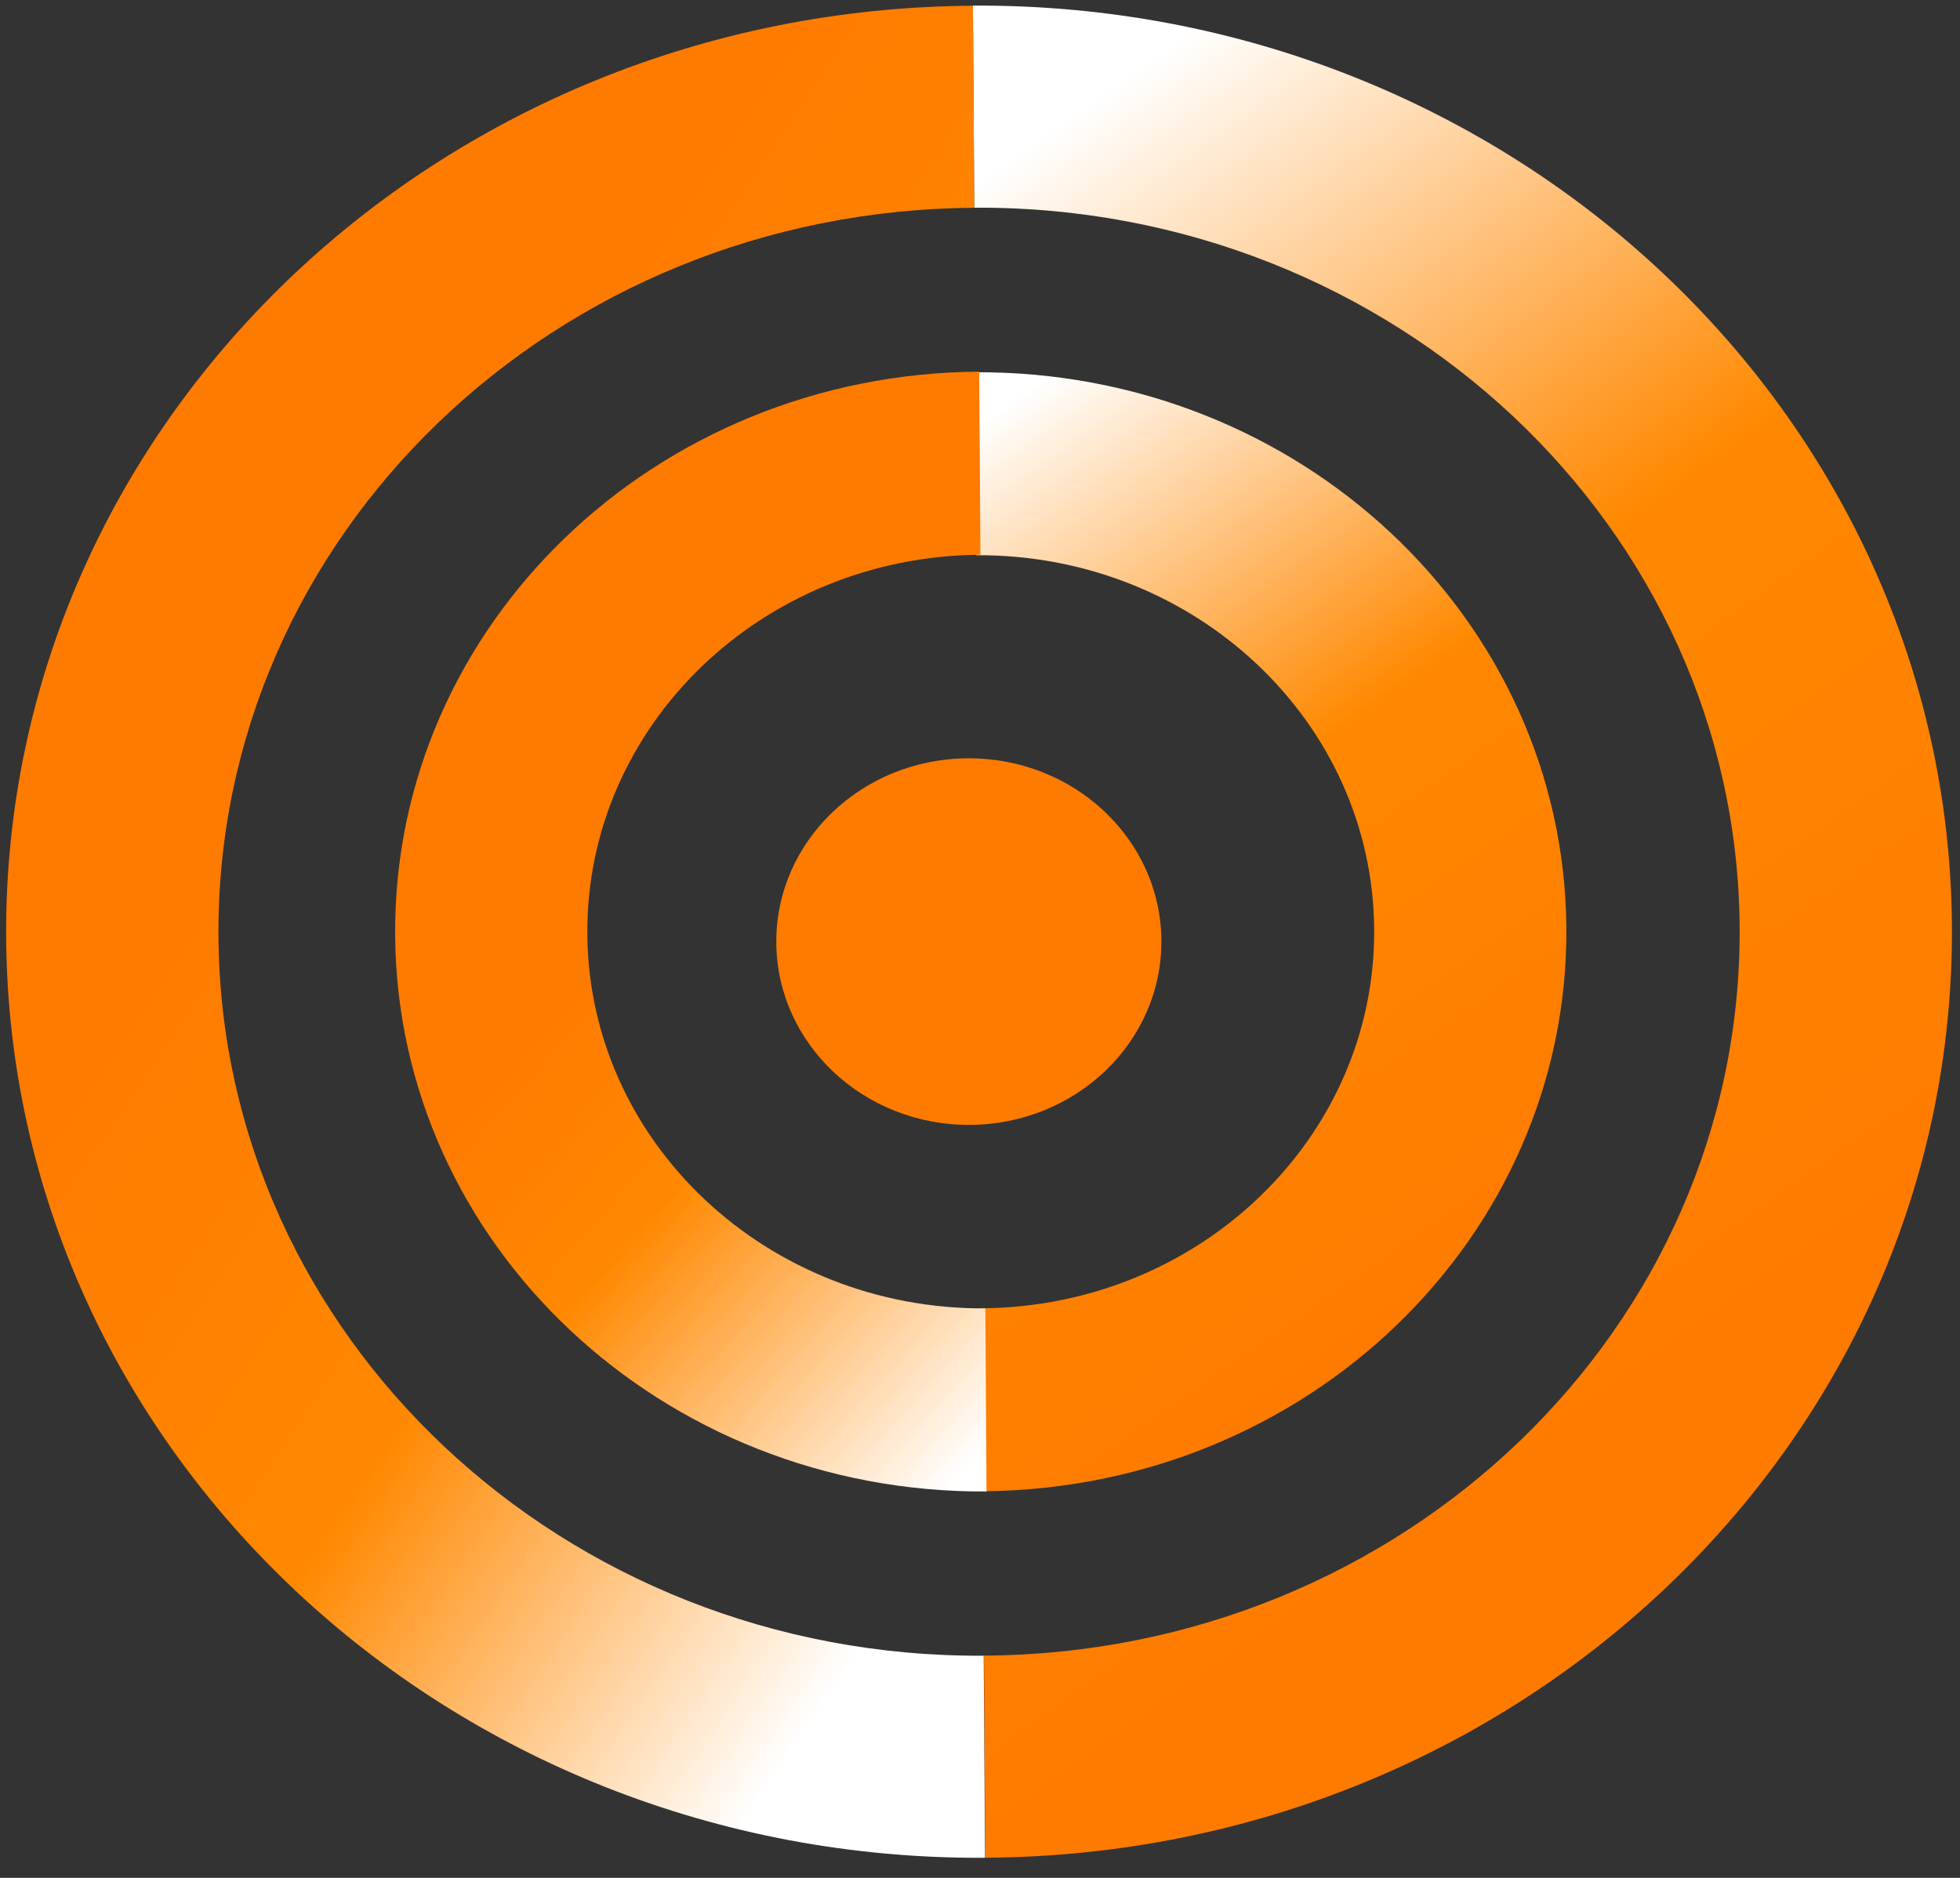 <svg width="96" height="92" viewBox="0 0 96 92" fill="none" xmlns="http://www.w3.org/2000/svg">
<rect x="0" y="0" width="96" height="92" fill="#333333" stroke="none"/>
<path fill-rule="evenodd" clip-rule="evenodd" d="M47.395 37.151C52.603 37.12 56.852 41.115 56.884 46.074C56.916 51.033 52.721 55.079 47.513 55.11C42.305 55.14 38.056 51.145 38.023 46.186C37.991 41.227 42.187 37.182 47.395 37.151Z" fill="#FF7B00"/>
<path fill-rule="evenodd" clip-rule="evenodd" d="M76.72 45.478C76.819 60.616 64.011 72.965 48.112 73.059L48.053 64.096C58.753 64.032 67.373 55.722 67.307 45.534C67.24 35.345 58.512 27.138 47.812 27.201L47.754 18.238C63.652 18.144 76.621 30.34 76.72 45.478Z" fill="url(#paint0_linear_3099_3)"/>
<path fill-rule="evenodd" clip-rule="evenodd" d="M19.354 45.81C19.255 30.661 32.063 18.303 47.962 18.209L48.021 27.179C37.321 27.242 28.701 35.559 28.767 45.754C28.834 55.95 37.562 64.164 48.262 64.1L48.32 73.07C32.422 73.164 19.453 60.959 19.354 45.81Z" fill="url(#paint1_linear_3099_3)"/>
<path fill-rule="evenodd" clip-rule="evenodd" d="M47.652 0.275L47.719 10.175C68.292 10.057 85.075 25.84 85.207 45.429C85.338 65.017 68.767 80.994 48.194 81.112L48.26 91.013C74.575 90.861 95.772 70.425 95.604 45.369C95.436 20.313 73.967 0.124 47.652 0.275Z" fill="url(#paint2_linear_3099_3)"/>
<path fill-rule="evenodd" clip-rule="evenodd" d="M48.246 91.016L48.181 81.116C27.608 81.238 10.827 65.457 10.7 45.869C10.572 26.281 27.145 10.303 47.718 10.181L47.654 0.281C21.339 0.437 0.139 20.875 0.302 45.931C0.466 70.986 21.932 91.171 48.246 91.016Z" fill="url(#paint3_linear_3099_3)"/>
<defs>
<linearGradient id="paint0_linear_3099_3" x1="73.741" y1="61.198" x2="45.631" y2="20.943" gradientUnits="userSpaceOnUse">
<stop stop-color="#FF7B00"/>
<stop offset="0.52" stop-color="#FF8800"/>
<stop offset="0.976" stop-color="white"/>
</linearGradient>
<linearGradient id="paint1_linear_3099_3" x1="27.091" y1="49.664" x2="49.397" y2="69.587" gradientUnits="userSpaceOnUse">
<stop stop-color="#FF7B00"/>
<stop offset="0.342" stop-color="#FF8800"/>
<stop offset="1" stop-color="white"/>
</linearGradient>
<linearGradient id="paint2_linear_3099_3" x1="91.306" y1="60.697" x2="51.839" y2="4.981" gradientUnits="userSpaceOnUse">
<stop stop-color="#FF7B00"/>
<stop offset="0.519" stop-color="#FF8800"/>
<stop offset="0.986" stop-color="white"/>
</linearGradient>
<linearGradient id="paint3_linear_3099_3" x1="3.519" y1="53.174" x2="53.059" y2="86.655" gradientUnits="userSpaceOnUse">
<stop stop-color="#FF7B00"/>
<stop offset="0.38" stop-color="#FF8800"/>
<stop offset="0.794" stop-color="white"/>
<stop offset="1" stop-color="white"/>
</linearGradient>
</defs>
</svg>
